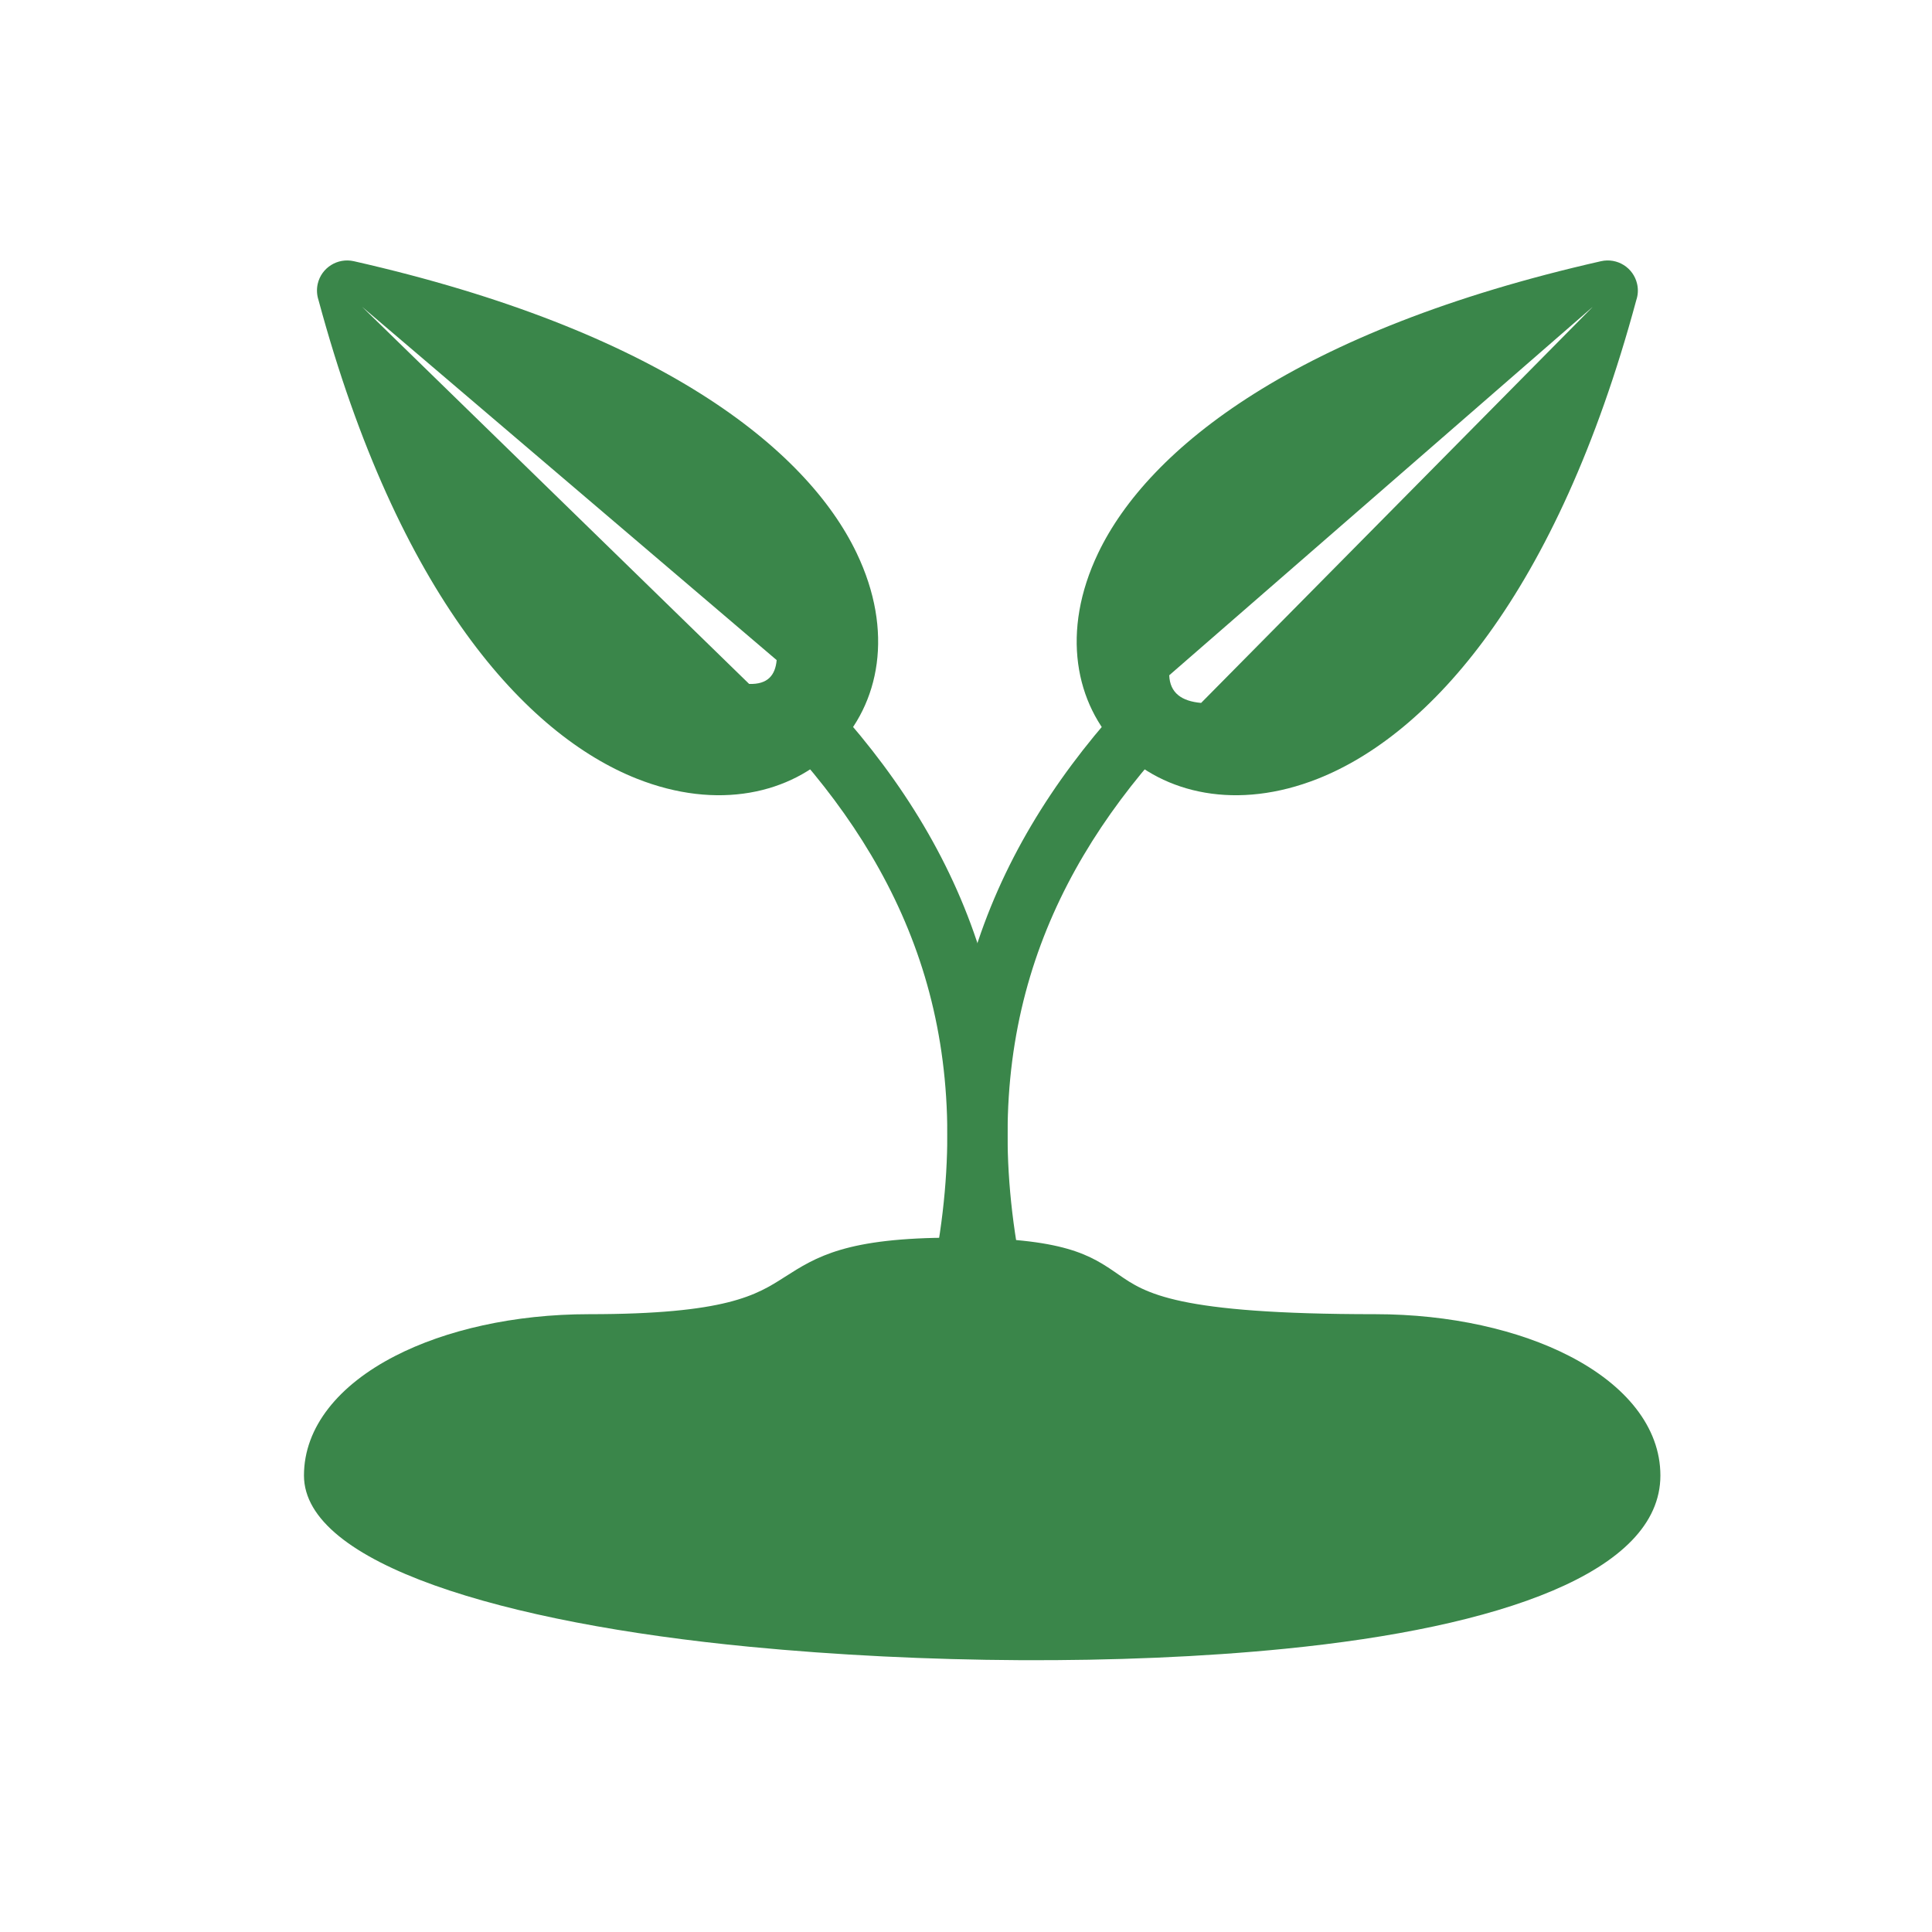 <svg width="36" height="36" viewBox="0 0 36 36" fill="none" xmlns="http://www.w3.org/2000/svg">
<g clip-path="url(#clip0_3739_9317)">
<path fill-rule="evenodd" clip-rule="evenodd" d="M30.49 5.592C29.005 11.094 26.622 13.691 24.56 14.509C23.053 15.107 21.688 14.791 20.864 13.958C20.032 13.117 19.764 11.766 20.463 10.305C21.398 8.353 24.154 6.154 29.833 4.867C30.136 4.799 30.436 4.987 30.505 5.29C30.529 5.394 30.522 5.497 30.49 5.592ZM21.787 12.583L29.681 5.715L22.381 13.098C22.019 13.066 21.8 12.913 21.787 12.583Z" fill="#3A864A"/>
<path d="M17.776 23.062C19.85 23.062 20.319 23.387 20.843 23.75C21.342 24.095 21.909 24.488 25.626 24.488C27.027 24.488 28.306 24.785 29.242 25.267C30.291 25.806 30.939 26.591 30.939 27.494C30.939 29.304 27.924 30.327 23.946 30.722C22.412 30.875 20.723 30.943 19.014 30.935C17.306 30.926 15.583 30.841 13.976 30.686C9.374 30.243 5.664 29.137 5.664 27.494C5.664 26.591 6.312 25.806 7.361 25.267C8.297 24.785 9.576 24.488 10.977 24.488C13.54 24.488 14.098 24.13 14.62 23.796C15.212 23.418 15.767 23.062 17.776 23.062Z" fill="#3A864A"/>
<path d="M17.95 23.97C17.482 21.653 17.587 19.648 18.118 17.874C18.65 16.099 19.606 14.564 20.841 13.188L21.676 13.935C20.548 15.192 19.676 16.589 19.195 18.195C18.713 19.802 18.62 21.629 19.049 23.75L17.95 23.97Z" fill="#3A864A"/>
<path d="M17.378 23.75C17.806 21.629 17.713 19.802 17.232 18.195C16.75 16.589 15.878 15.192 14.75 13.935L15.585 13.188C16.82 14.564 17.776 16.099 18.308 17.874C18.84 19.648 18.944 21.653 18.476 23.97L17.378 23.75Z" fill="#3A864A"/>
<path fill-rule="evenodd" clip-rule="evenodd" d="M5.935 5.592C7.421 11.094 9.803 13.691 11.865 14.509C13.372 15.107 14.738 14.791 15.561 13.958C16.393 13.117 16.662 11.766 15.962 10.305C15.028 8.353 12.271 6.154 6.593 4.867C6.29 4.799 5.989 4.987 5.92 5.29C5.897 5.394 5.904 5.497 5.935 5.592ZM14.472 12.3L6.745 5.715L13.959 12.744C14.307 12.756 14.447 12.58 14.472 12.3Z" fill="#3A864A"/>
</g>
<defs>
<clipPath id="clip0_3739_9317">
<rect width="36" height="36" fill="white"/>
</clipPath>
</defs>
</svg>
